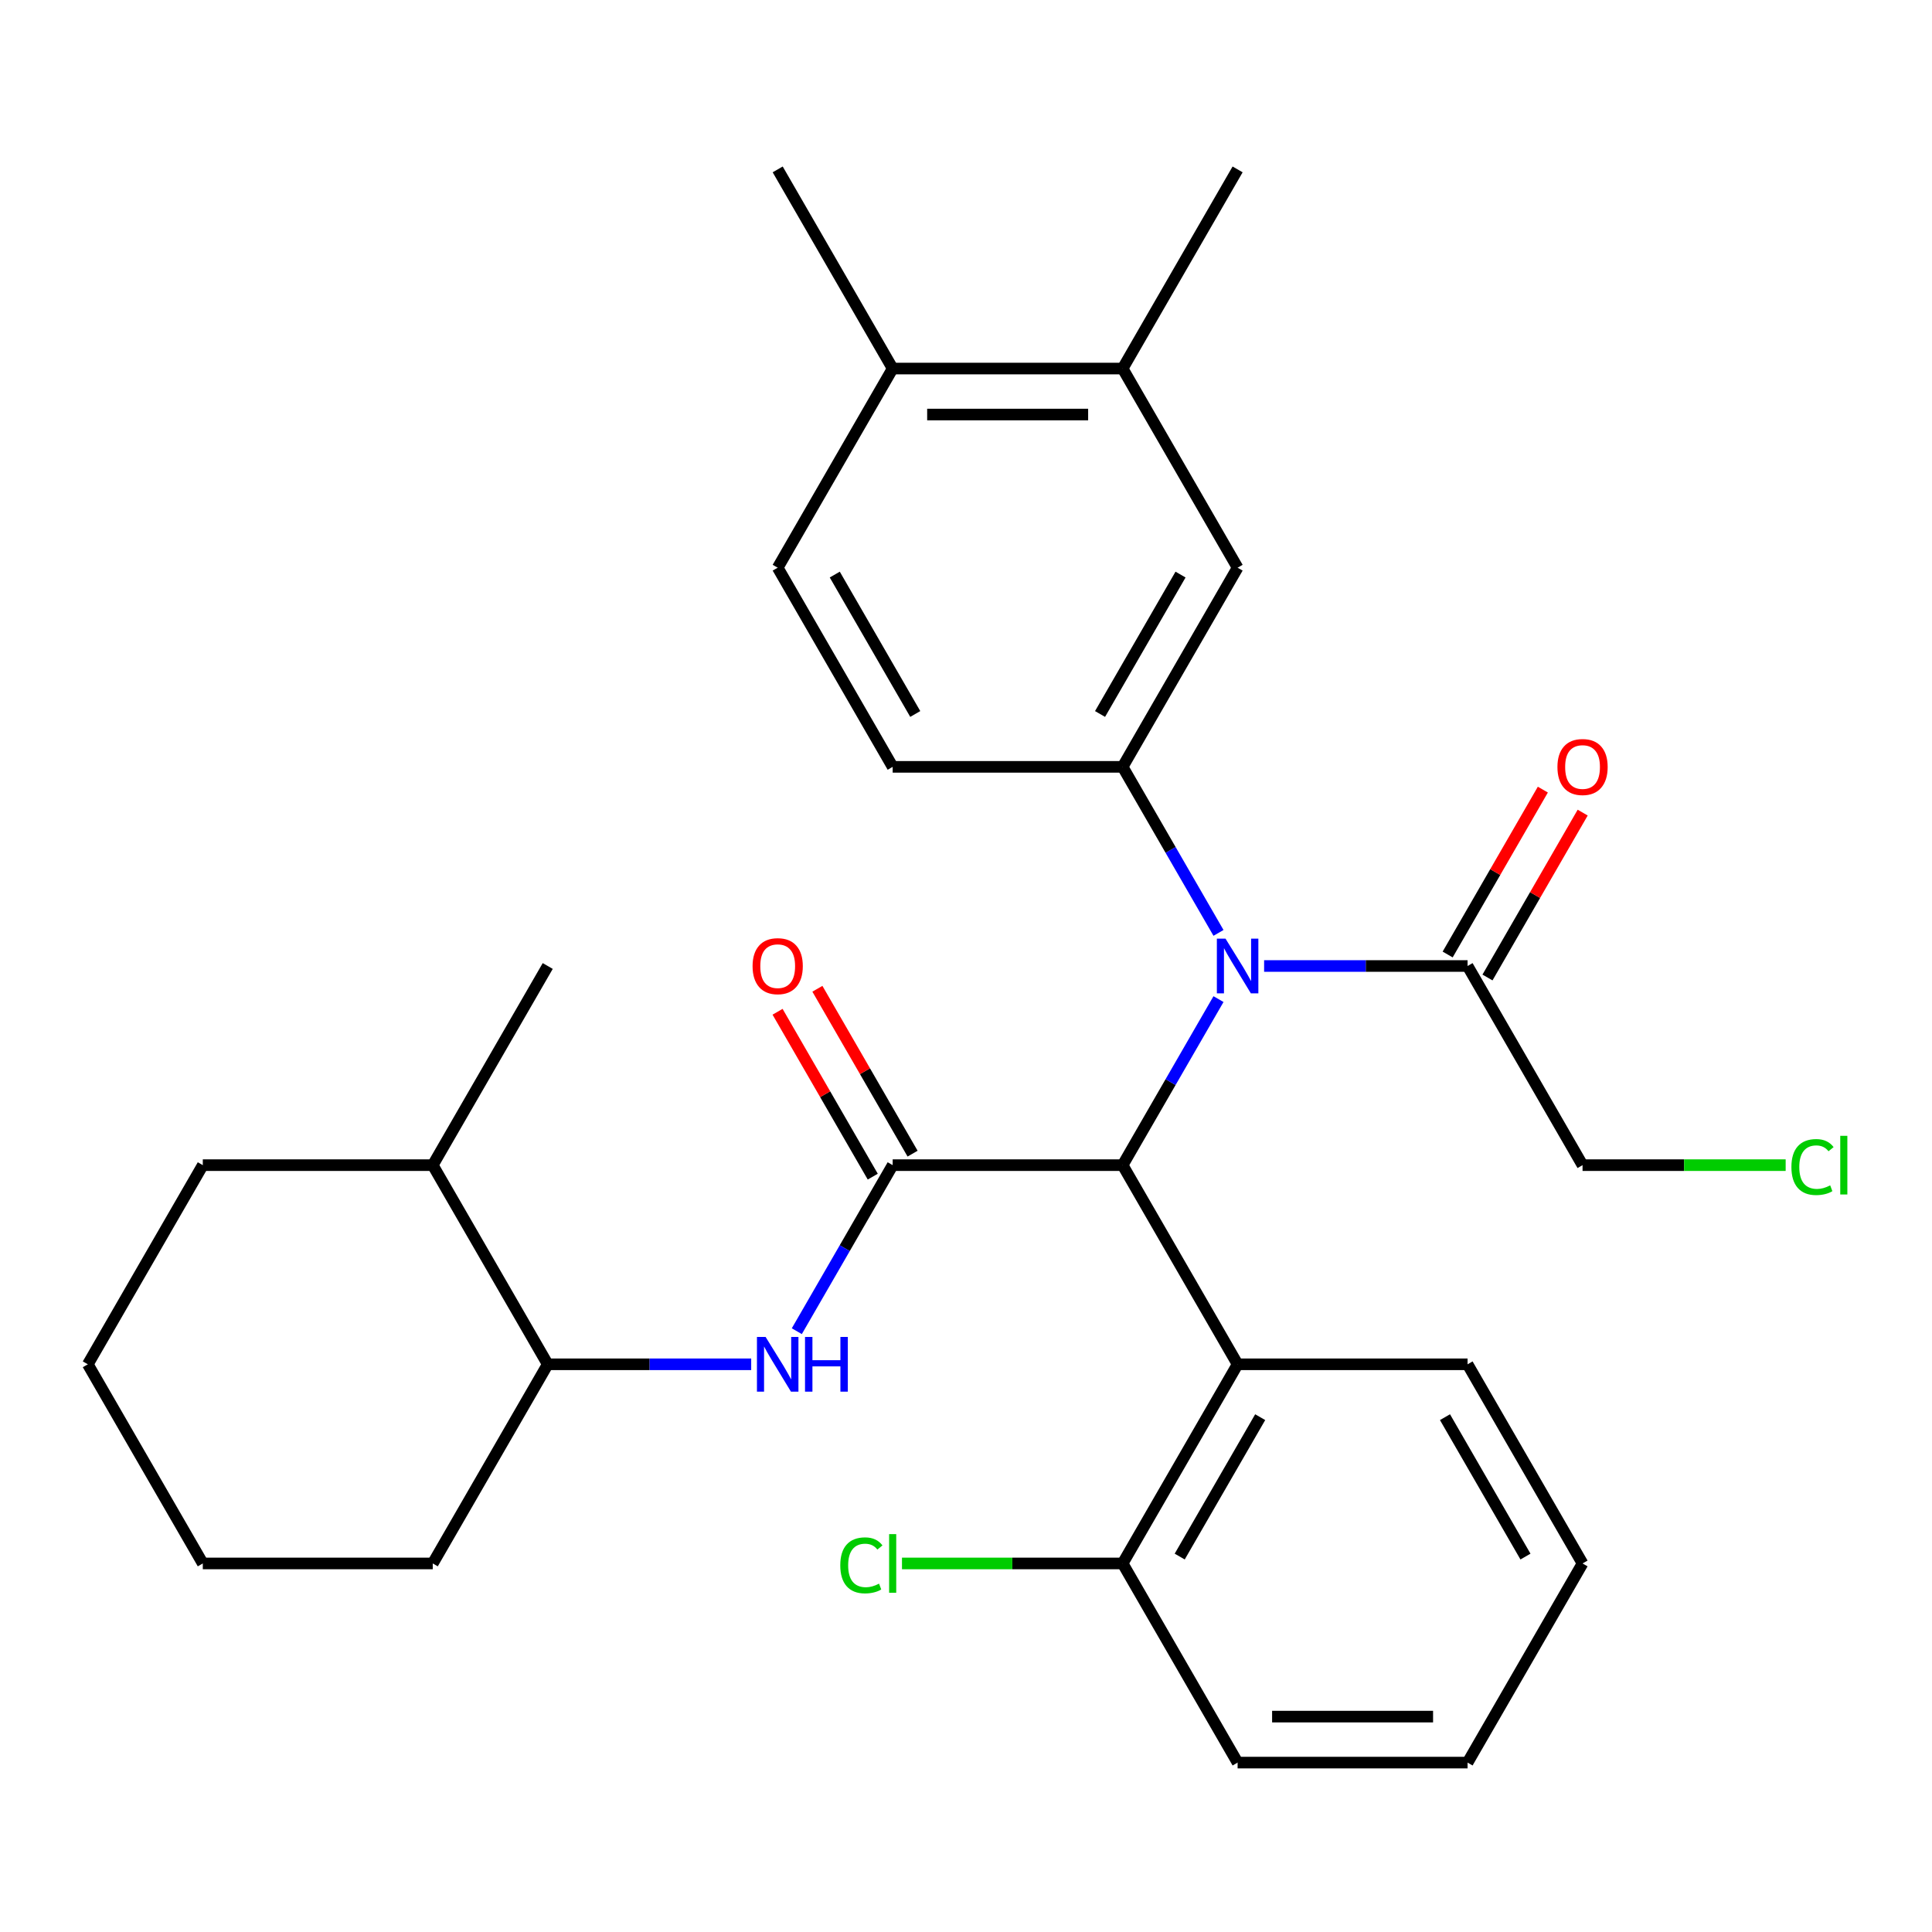 <?xml version='1.0' encoding='iso-8859-1'?>
<svg version='1.1' baseProfile='full'
              xmlns='http://www.w3.org/2000/svg'
                      xmlns:rdkit='http://www.rdkit.org/xml'
                      xmlns:xlink='http://www.w3.org/1999/xlink'
                  xml:space='preserve'
width='1000px' height='1000px' viewBox='0 0 1000 1000'>
<!-- END OF HEADER -->
<rect style='opacity:1.0;fill:#FFFFFF;stroke:none' width='1000' height='1000' x='0' y='0'> </rect>
<path class='bond-0' d='M 462.046,603.08 L 581.072,603.08' style='fill:none;fill-rule:evenodd;stroke:#000000;stroke-width:6px;stroke-linecap:butt;stroke-linejoin:miter;stroke-opacity:1' />
<path class='bond-1' d='M 462.046,603.08 L 437.236,646.052' style='fill:none;fill-rule:evenodd;stroke:#000000;stroke-width:6px;stroke-linecap:butt;stroke-linejoin:miter;stroke-opacity:1' />
<path class='bond-1' d='M 437.236,646.052 L 412.426,689.024' style='fill:none;fill-rule:evenodd;stroke:#0000FF;stroke-width:6px;stroke-linecap:butt;stroke-linejoin:miter;stroke-opacity:1' />
<path class='bond-2' d='M 472.354,597.128 L 447.717,554.456' style='fill:none;fill-rule:evenodd;stroke:#000000;stroke-width:6px;stroke-linecap:butt;stroke-linejoin:miter;stroke-opacity:1' />
<path class='bond-2' d='M 447.717,554.456 L 423.081,511.784' style='fill:none;fill-rule:evenodd;stroke:#FF0000;stroke-width:6px;stroke-linecap:butt;stroke-linejoin:miter;stroke-opacity:1' />
<path class='bond-2' d='M 451.738,609.031 L 427.101,566.359' style='fill:none;fill-rule:evenodd;stroke:#000000;stroke-width:6px;stroke-linecap:butt;stroke-linejoin:miter;stroke-opacity:1' />
<path class='bond-2' d='M 427.101,566.359 L 402.465,523.687' style='fill:none;fill-rule:evenodd;stroke:#FF0000;stroke-width:6px;stroke-linecap:butt;stroke-linejoin:miter;stroke-opacity:1' />
<path class='bond-3' d='M 581.072,603.08 L 605.882,560.108' style='fill:none;fill-rule:evenodd;stroke:#000000;stroke-width:6px;stroke-linecap:butt;stroke-linejoin:miter;stroke-opacity:1' />
<path class='bond-3' d='M 605.882,560.108 L 630.692,517.136' style='fill:none;fill-rule:evenodd;stroke:#0000FF;stroke-width:6px;stroke-linecap:butt;stroke-linejoin:miter;stroke-opacity:1' />
<path class='bond-4' d='M 581.072,603.08 L 640.585,706.159' style='fill:none;fill-rule:evenodd;stroke:#000000;stroke-width:6px;stroke-linecap:butt;stroke-linejoin:miter;stroke-opacity:1' />
<path class='bond-5' d='M 630.692,482.864 L 605.882,439.892' style='fill:none;fill-rule:evenodd;stroke:#0000FF;stroke-width:6px;stroke-linecap:butt;stroke-linejoin:miter;stroke-opacity:1' />
<path class='bond-5' d='M 605.882,439.892 L 581.072,396.92' style='fill:none;fill-rule:evenodd;stroke:#000000;stroke-width:6px;stroke-linecap:butt;stroke-linejoin:miter;stroke-opacity:1' />
<path class='bond-6' d='M 654.301,500 L 706.956,500' style='fill:none;fill-rule:evenodd;stroke:#0000FF;stroke-width:6px;stroke-linecap:butt;stroke-linejoin:miter;stroke-opacity:1' />
<path class='bond-6' d='M 706.956,500 L 759.611,500' style='fill:none;fill-rule:evenodd;stroke:#000000;stroke-width:6px;stroke-linecap:butt;stroke-linejoin:miter;stroke-opacity:1' />
<path class='bond-7' d='M 581.072,396.92 L 640.585,293.841' style='fill:none;fill-rule:evenodd;stroke:#000000;stroke-width:6px;stroke-linecap:butt;stroke-linejoin:miter;stroke-opacity:1' />
<path class='bond-7' d='M 569.383,369.556 L 611.042,297.4' style='fill:none;fill-rule:evenodd;stroke:#000000;stroke-width:6px;stroke-linecap:butt;stroke-linejoin:miter;stroke-opacity:1' />
<path class='bond-8' d='M 581.072,396.92 L 462.046,396.92' style='fill:none;fill-rule:evenodd;stroke:#000000;stroke-width:6px;stroke-linecap:butt;stroke-linejoin:miter;stroke-opacity:1' />
<path class='bond-9' d='M 640.585,706.159 L 581.072,809.239' style='fill:none;fill-rule:evenodd;stroke:#000000;stroke-width:6px;stroke-linecap:butt;stroke-linejoin:miter;stroke-opacity:1' />
<path class='bond-9' d='M 652.274,733.524 L 610.615,805.68' style='fill:none;fill-rule:evenodd;stroke:#000000;stroke-width:6px;stroke-linecap:butt;stroke-linejoin:miter;stroke-opacity:1' />
<path class='bond-10' d='M 640.585,706.159 L 759.611,706.159' style='fill:none;fill-rule:evenodd;stroke:#000000;stroke-width:6px;stroke-linecap:butt;stroke-linejoin:miter;stroke-opacity:1' />
<path class='bond-11' d='M 388.817,706.159 L 336.162,706.159' style='fill:none;fill-rule:evenodd;stroke:#0000FF;stroke-width:6px;stroke-linecap:butt;stroke-linejoin:miter;stroke-opacity:1' />
<path class='bond-11' d='M 336.162,706.159 L 283.507,706.159' style='fill:none;fill-rule:evenodd;stroke:#000000;stroke-width:6px;stroke-linecap:butt;stroke-linejoin:miter;stroke-opacity:1' />
<path class='bond-12' d='M 769.919,505.951 L 794.556,463.279' style='fill:none;fill-rule:evenodd;stroke:#000000;stroke-width:6px;stroke-linecap:butt;stroke-linejoin:miter;stroke-opacity:1' />
<path class='bond-12' d='M 794.556,463.279 L 819.193,420.607' style='fill:none;fill-rule:evenodd;stroke:#FF0000;stroke-width:6px;stroke-linecap:butt;stroke-linejoin:miter;stroke-opacity:1' />
<path class='bond-12' d='M 749.303,494.049 L 773.94,451.377' style='fill:none;fill-rule:evenodd;stroke:#000000;stroke-width:6px;stroke-linecap:butt;stroke-linejoin:miter;stroke-opacity:1' />
<path class='bond-12' d='M 773.94,451.377 L 798.577,408.705' style='fill:none;fill-rule:evenodd;stroke:#FF0000;stroke-width:6px;stroke-linecap:butt;stroke-linejoin:miter;stroke-opacity:1' />
<path class='bond-13' d='M 759.611,500 L 819.125,603.08' style='fill:none;fill-rule:evenodd;stroke:#000000;stroke-width:6px;stroke-linecap:butt;stroke-linejoin:miter;stroke-opacity:1' />
<path class='bond-14' d='M 640.585,293.841 L 581.072,190.761' style='fill:none;fill-rule:evenodd;stroke:#000000;stroke-width:6px;stroke-linecap:butt;stroke-linejoin:miter;stroke-opacity:1' />
<path class='bond-15' d='M 581.072,190.761 L 640.585,87.681' style='fill:none;fill-rule:evenodd;stroke:#000000;stroke-width:6px;stroke-linecap:butt;stroke-linejoin:miter;stroke-opacity:1' />
<path class='bond-16' d='M 581.072,190.761 L 462.046,190.761' style='fill:none;fill-rule:evenodd;stroke:#000000;stroke-width:6px;stroke-linecap:butt;stroke-linejoin:miter;stroke-opacity:1' />
<path class='bond-16' d='M 563.218,214.566 L 479.9,214.566' style='fill:none;fill-rule:evenodd;stroke:#000000;stroke-width:6px;stroke-linecap:butt;stroke-linejoin:miter;stroke-opacity:1' />
<path class='bond-17' d='M 283.507,706.159 L 223.994,603.08' style='fill:none;fill-rule:evenodd;stroke:#000000;stroke-width:6px;stroke-linecap:butt;stroke-linejoin:miter;stroke-opacity:1' />
<path class='bond-18' d='M 283.507,706.159 L 223.994,809.239' style='fill:none;fill-rule:evenodd;stroke:#000000;stroke-width:6px;stroke-linecap:butt;stroke-linejoin:miter;stroke-opacity:1' />
<path class='bond-19' d='M 581.072,809.239 L 523.967,809.239' style='fill:none;fill-rule:evenodd;stroke:#000000;stroke-width:6px;stroke-linecap:butt;stroke-linejoin:miter;stroke-opacity:1' />
<path class='bond-19' d='M 523.967,809.239 L 466.862,809.239' style='fill:none;fill-rule:evenodd;stroke:#00CC00;stroke-width:6px;stroke-linecap:butt;stroke-linejoin:miter;stroke-opacity:1' />
<path class='bond-20' d='M 581.072,809.239 L 640.585,912.319' style='fill:none;fill-rule:evenodd;stroke:#000000;stroke-width:6px;stroke-linecap:butt;stroke-linejoin:miter;stroke-opacity:1' />
<path class='bond-21' d='M 462.046,396.92 L 402.533,293.841' style='fill:none;fill-rule:evenodd;stroke:#000000;stroke-width:6px;stroke-linecap:butt;stroke-linejoin:miter;stroke-opacity:1' />
<path class='bond-21' d='M 473.735,369.556 L 432.076,297.4' style='fill:none;fill-rule:evenodd;stroke:#000000;stroke-width:6px;stroke-linecap:butt;stroke-linejoin:miter;stroke-opacity:1' />
<path class='bond-22' d='M 462.046,190.761 L 402.533,293.841' style='fill:none;fill-rule:evenodd;stroke:#000000;stroke-width:6px;stroke-linecap:butt;stroke-linejoin:miter;stroke-opacity:1' />
<path class='bond-23' d='M 462.046,190.761 L 402.533,87.681' style='fill:none;fill-rule:evenodd;stroke:#000000;stroke-width:6px;stroke-linecap:butt;stroke-linejoin:miter;stroke-opacity:1' />
<path class='bond-24' d='M 223.994,603.08 L 283.507,500' style='fill:none;fill-rule:evenodd;stroke:#000000;stroke-width:6px;stroke-linecap:butt;stroke-linejoin:miter;stroke-opacity:1' />
<path class='bond-25' d='M 223.994,603.08 L 104.968,603.08' style='fill:none;fill-rule:evenodd;stroke:#000000;stroke-width:6px;stroke-linecap:butt;stroke-linejoin:miter;stroke-opacity:1' />
<path class='bond-26' d='M 819.125,603.08 L 871.69,603.08' style='fill:none;fill-rule:evenodd;stroke:#000000;stroke-width:6px;stroke-linecap:butt;stroke-linejoin:miter;stroke-opacity:1' />
<path class='bond-26' d='M 871.69,603.08 L 924.255,603.08' style='fill:none;fill-rule:evenodd;stroke:#00CC00;stroke-width:6px;stroke-linecap:butt;stroke-linejoin:miter;stroke-opacity:1' />
<path class='bond-27' d='M 759.611,706.159 L 819.125,809.239' style='fill:none;fill-rule:evenodd;stroke:#000000;stroke-width:6px;stroke-linecap:butt;stroke-linejoin:miter;stroke-opacity:1' />
<path class='bond-27' d='M 747.922,733.524 L 789.582,805.68' style='fill:none;fill-rule:evenodd;stroke:#000000;stroke-width:6px;stroke-linecap:butt;stroke-linejoin:miter;stroke-opacity:1' />
<path class='bond-28' d='M 223.994,809.239 L 104.968,809.239' style='fill:none;fill-rule:evenodd;stroke:#000000;stroke-width:6px;stroke-linecap:butt;stroke-linejoin:miter;stroke-opacity:1' />
<path class='bond-29' d='M 640.585,912.319 L 759.611,912.319' style='fill:none;fill-rule:evenodd;stroke:#000000;stroke-width:6px;stroke-linecap:butt;stroke-linejoin:miter;stroke-opacity:1' />
<path class='bond-29' d='M 658.439,888.513 L 741.758,888.513' style='fill:none;fill-rule:evenodd;stroke:#000000;stroke-width:6px;stroke-linecap:butt;stroke-linejoin:miter;stroke-opacity:1' />
<path class='bond-30' d='M 104.968,603.08 L 45.455,706.159' style='fill:none;fill-rule:evenodd;stroke:#000000;stroke-width:6px;stroke-linecap:butt;stroke-linejoin:miter;stroke-opacity:1' />
<path class='bond-31' d='M 819.125,809.239 L 759.611,912.319' style='fill:none;fill-rule:evenodd;stroke:#000000;stroke-width:6px;stroke-linecap:butt;stroke-linejoin:miter;stroke-opacity:1' />
<path class='bond-32' d='M 104.968,809.239 L 45.455,706.159' style='fill:none;fill-rule:evenodd;stroke:#000000;stroke-width:6px;stroke-linecap:butt;stroke-linejoin:miter;stroke-opacity:1' />
<path  class='atom-2' d='M 634.325 485.84
L 643.605 500.84
Q 644.525 502.32, 646.005 505
Q 647.485 507.68, 647.565 507.84
L 647.565 485.84
L 651.325 485.84
L 651.325 514.16
L 647.445 514.16
L 637.485 497.76
Q 636.325 495.84, 635.085 493.64
Q 633.885 491.44, 633.525 490.76
L 633.525 514.16
L 629.845 514.16
L 629.845 485.84
L 634.325 485.84
' fill='#0000FF'/>
<path  class='atom-5' d='M 396.273 691.999
L 405.553 706.999
Q 406.473 708.479, 407.953 711.159
Q 409.433 713.839, 409.513 713.999
L 409.513 691.999
L 413.273 691.999
L 413.273 720.319
L 409.393 720.319
L 399.433 703.919
Q 398.273 701.999, 397.033 699.799
Q 395.833 697.599, 395.473 696.919
L 395.473 720.319
L 391.793 720.319
L 391.793 691.999
L 396.273 691.999
' fill='#0000FF'/>
<path  class='atom-5' d='M 416.673 691.999
L 420.513 691.999
L 420.513 704.039
L 434.993 704.039
L 434.993 691.999
L 438.833 691.999
L 438.833 720.319
L 434.993 720.319
L 434.993 707.239
L 420.513 707.239
L 420.513 720.319
L 416.673 720.319
L 416.673 691.999
' fill='#0000FF'/>
<path  class='atom-10' d='M 389.533 500.08
Q 389.533 493.28, 392.893 489.48
Q 396.253 485.68, 402.533 485.68
Q 408.813 485.68, 412.173 489.48
Q 415.533 493.28, 415.533 500.08
Q 415.533 506.96, 412.133 510.88
Q 408.733 514.76, 402.533 514.76
Q 396.293 514.76, 392.893 510.88
Q 389.533 507, 389.533 500.08
M 402.533 511.56
Q 406.853 511.56, 409.173 508.68
Q 411.533 505.76, 411.533 500.08
Q 411.533 494.52, 409.173 491.72
Q 406.853 488.88, 402.533 488.88
Q 398.213 488.88, 395.853 491.68
Q 393.533 494.48, 393.533 500.08
Q 393.533 505.8, 395.853 508.68
Q 398.213 511.56, 402.533 511.56
' fill='#FF0000'/>
<path  class='atom-14' d='M 806.125 397
Q 806.125 390.2, 809.485 386.4
Q 812.845 382.6, 819.125 382.6
Q 825.405 382.6, 828.765 386.4
Q 832.125 390.2, 832.125 397
Q 832.125 403.88, 828.725 407.8
Q 825.325 411.68, 819.125 411.68
Q 812.885 411.68, 809.485 407.8
Q 806.125 403.92, 806.125 397
M 819.125 408.48
Q 823.445 408.48, 825.765 405.6
Q 828.125 402.68, 828.125 397
Q 828.125 391.44, 825.765 388.64
Q 823.445 385.8, 819.125 385.8
Q 814.805 385.8, 812.445 388.6
Q 810.125 391.4, 810.125 397
Q 810.125 402.72, 812.445 405.6
Q 814.805 408.48, 819.125 408.48
' fill='#FF0000'/>
<path  class='atom-17' d='M 434.926 810.219
Q 434.926 803.179, 438.206 799.499
Q 441.526 795.779, 447.806 795.779
Q 453.646 795.779, 456.766 799.899
L 454.126 802.059
Q 451.846 799.059, 447.806 799.059
Q 443.526 799.059, 441.246 801.939
Q 439.006 804.779, 439.006 810.219
Q 439.006 815.819, 441.326 818.699
Q 443.686 821.579, 448.246 821.579
Q 451.366 821.579, 455.006 819.699
L 456.126 822.699
Q 454.646 823.659, 452.406 824.219
Q 450.166 824.779, 447.686 824.779
Q 441.526 824.779, 438.206 821.019
Q 434.926 817.259, 434.926 810.219
' fill='#00CC00'/>
<path  class='atom-17' d='M 460.206 794.059
L 463.886 794.059
L 463.886 824.419
L 460.206 824.419
L 460.206 794.059
' fill='#00CC00'/>
<path  class='atom-20' d='M 927.231 604.06
Q 927.231 597.02, 930.511 593.34
Q 933.831 589.62, 940.111 589.62
Q 945.951 589.62, 949.071 593.74
L 946.431 595.9
Q 944.151 592.9, 940.111 592.9
Q 935.831 592.9, 933.551 595.78
Q 931.311 598.62, 931.311 604.06
Q 931.311 609.66, 933.631 612.54
Q 935.991 615.42, 940.551 615.42
Q 943.671 615.42, 947.311 613.54
L 948.431 616.54
Q 946.951 617.5, 944.711 618.06
Q 942.471 618.62, 939.991 618.62
Q 933.831 618.62, 930.511 614.86
Q 927.231 611.1, 927.231 604.06
' fill='#00CC00'/>
<path  class='atom-20' d='M 952.511 587.9
L 956.191 587.9
L 956.191 618.26
L 952.511 618.26
L 952.511 587.9
' fill='#00CC00'/>
</svg>
